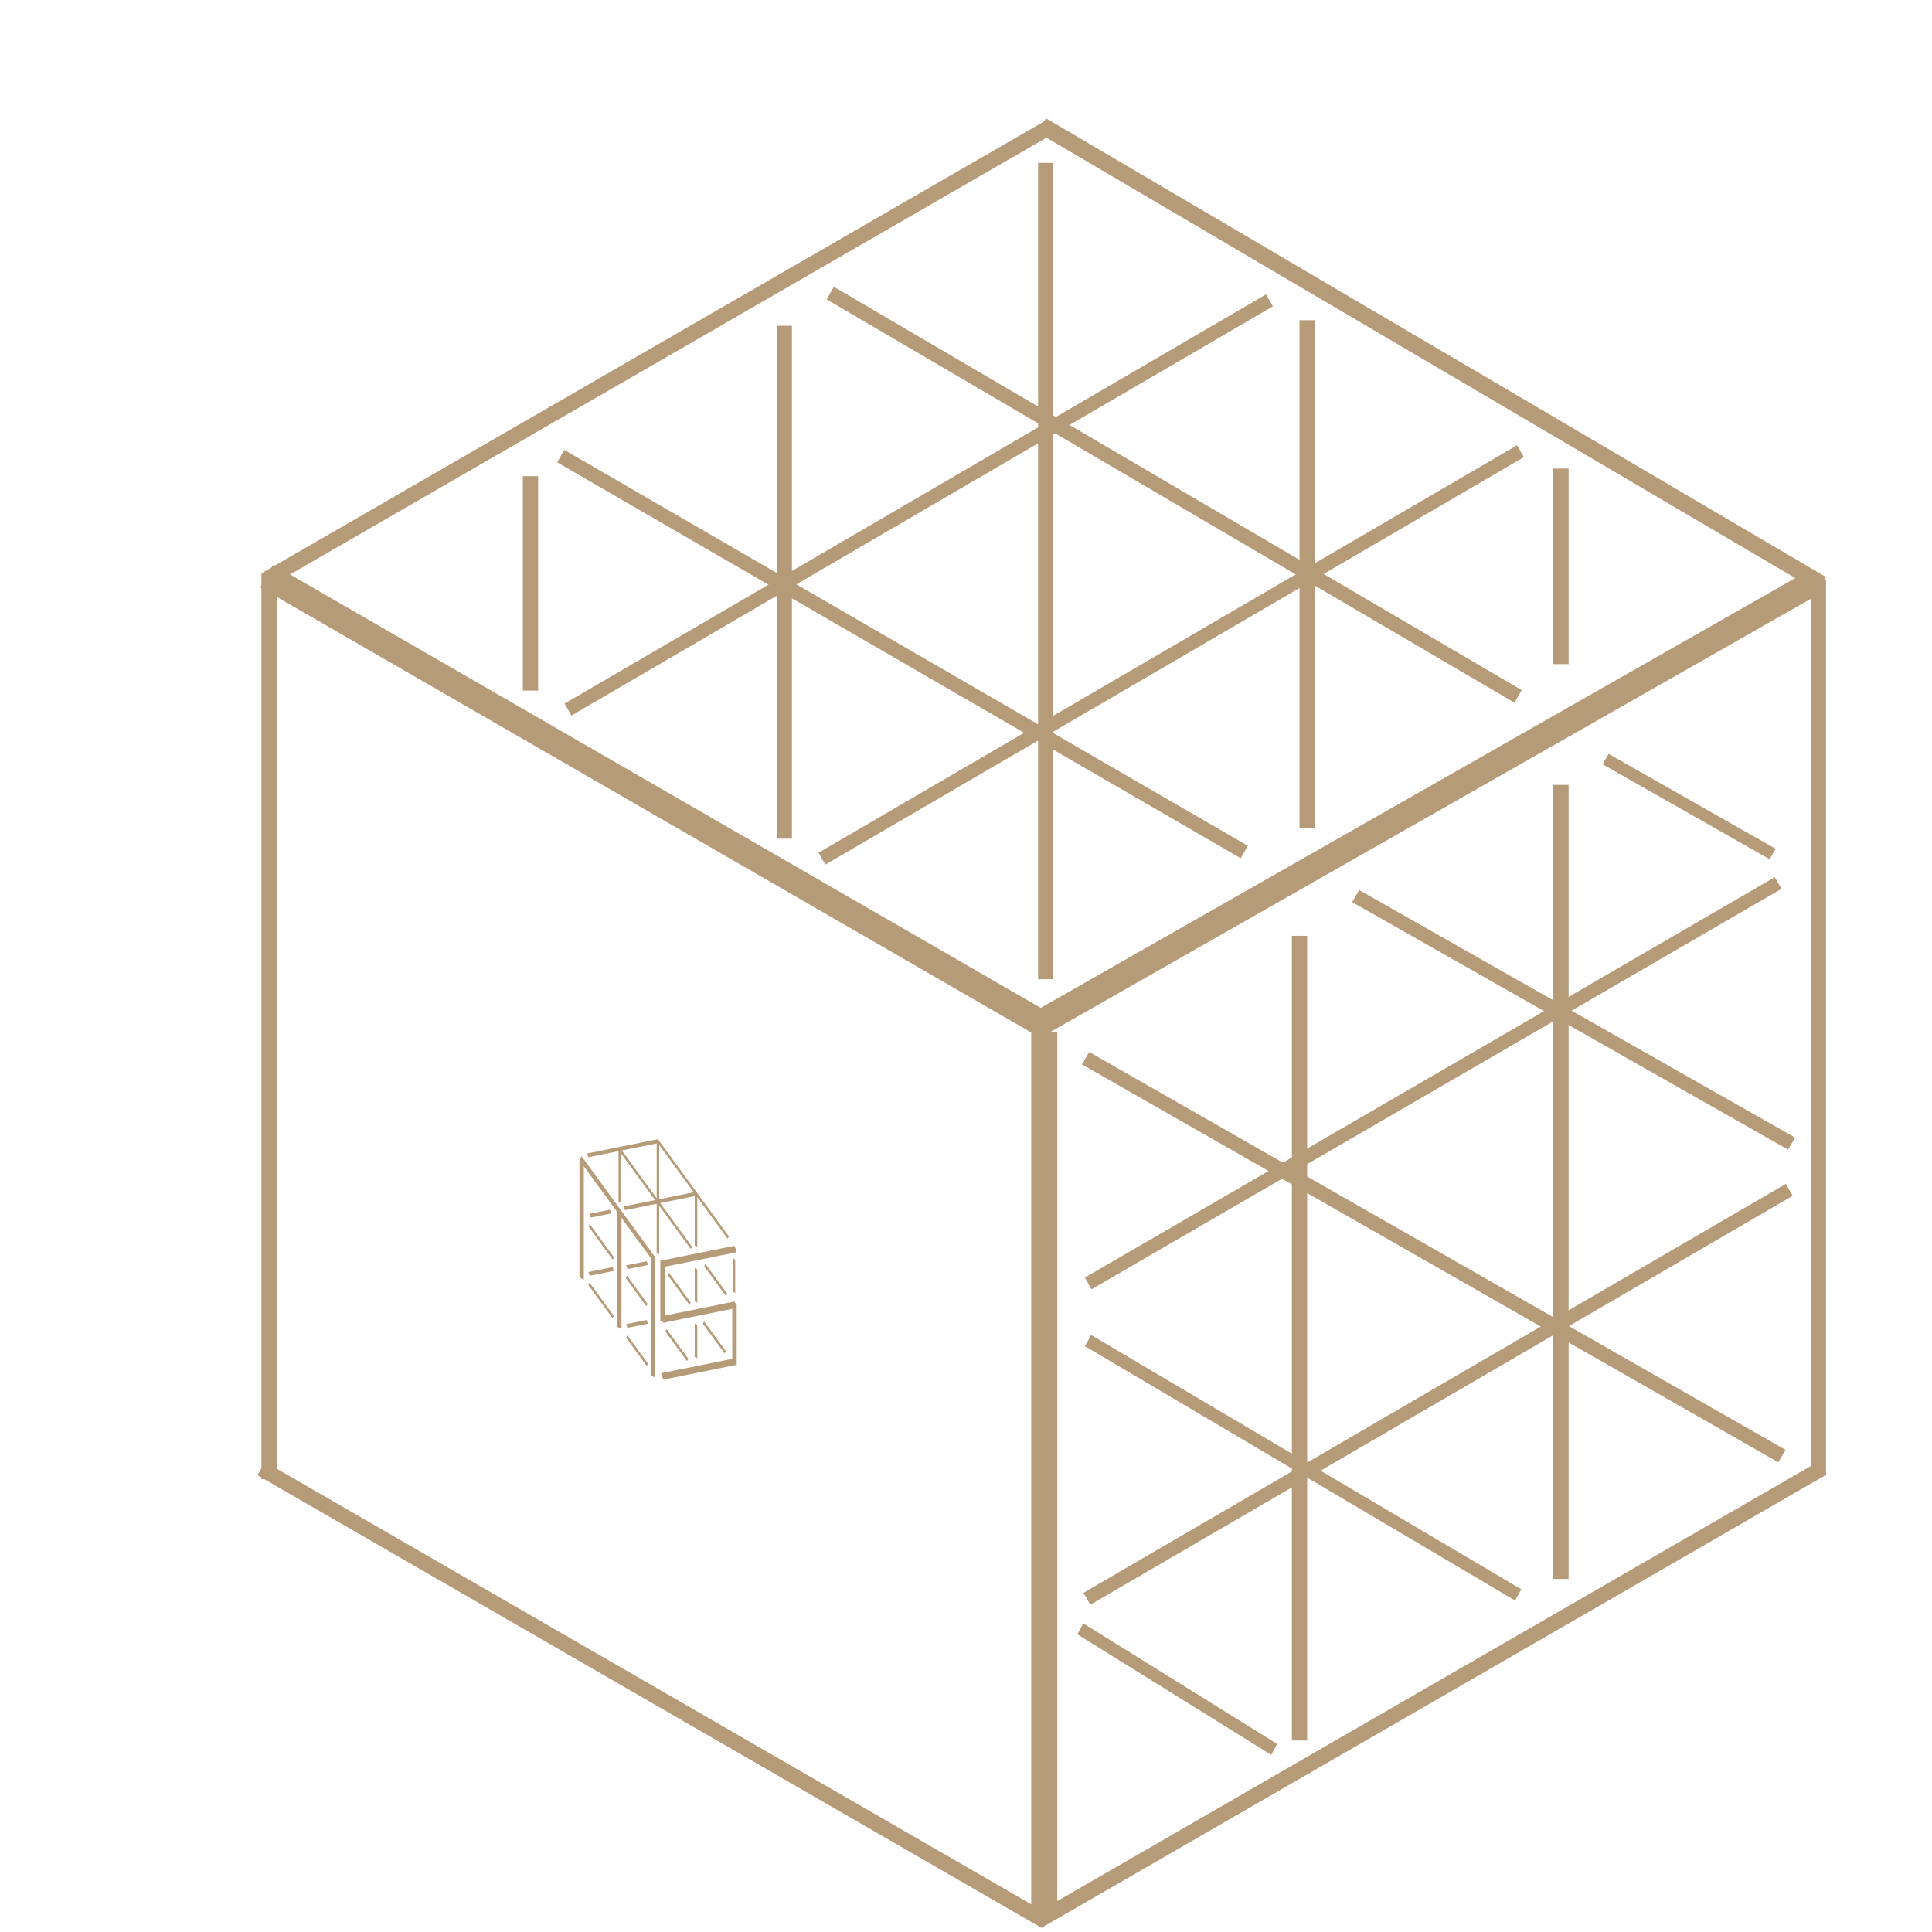 <?xml version="1.0" encoding="UTF-8" standalone="no"?>
<!-- Created with Inkscape (http://www.inkscape.org/) -->

<svg
   xmlns:dc="http://purl.org/dc/elements/1.1/"
   xmlns:cc="http://creativecommons.org/ns#"
   xmlns:rdf="http://www.w3.org/1999/02/22-rdf-syntax-ns#"
   xmlns:svg="http://www.w3.org/2000/svg"
   xmlns="http://www.w3.org/2000/svg"
   xmlns:sodipodi="http://sodipodi.sourceforge.net/DTD/sodipodi-0.dtd"
   xmlns:inkscape="http://www.inkscape.org/namespaces/inkscape"
   width="32mm"
   height="32mm"
   viewBox="0 0 32 32"
   version="1.1"
   id="svg8"
   inkscape:version="0.92.4 (5da689c313, 2019-01-14)"
   sodipodi:docname="logos-alt.svg">
  <defs
     id="defs2" />
  <sodipodi:namedview
     id="base"
     pagecolor="#ffffff"
     bordercolor="#666666"
     borderopacity="1.0"
     inkscape:pageopacity="0.0"
     inkscape:pageshadow="2"
     inkscape:zoom="8"
     inkscape:cx="70.264341"
     inkscape:cy="44.344822"
     inkscape:document-units="mm"
     inkscape:current-layer="layer1"
     showgrid="true"
     showborder="true"
     inkscape:pagecheckerboard="false"
     fit-margin-top="0"
     fit-margin-bottom="2.7755576e-17"
     inkscape:window-width="1600"
     inkscape:window-height="837"
     inkscape:window-x="-8"
     inkscape:window-y="-8"
     inkscape:window-maximized="1"
     borderlayer="false">
    <inkscape:grid
       type="axonomgrid"
       id="grid4218"
       units="mm"
       empspacing="5"
       snapvisiblegridlinesonly="false"
       enabled="true" />
  </sodipodi:namedview>
  <g
     inkscape:label="Ebene 1"
     inkscape:groupmode="layer"
     id="layer1"
     transform="translate(0,-265)">
    <rect
       style="opacity:1;fill:#b69b78;fill-opacity:1;stroke:none;stroke-width:0.872;stroke-linejoin:miter;stroke-miterlimit:19;stroke-dasharray:none;stroke-dashoffset:0;stroke-opacity:1;paint-order:stroke fill markers"
       id="rect4531"
       width="14.885"
       height="0.426"
       x="112.752"
       y="-253.77"
       transform="matrix(-0.869,0.495,-0.505,-0.863,0,0)" />
    <rect
       transform="matrix(-0.866,-0.5,-0.5,0.866,0,0)"
       y="235.338"
       x="-156.102"
       height="0.432"
       width="15"
       id="rect4537"
       style="opacity:1;fill:#b69b78;fill-opacity:1;stroke:none;stroke-width:0.881;stroke-linejoin:miter;stroke-miterlimit:19;stroke-dasharray:none;stroke-dashoffset:0;stroke-opacity:1;paint-order:stroke fill markers" />
    <rect
       transform="matrix(0,-1,-1,0,0,0)"
       y="-17.512"
       x="-296.723"
       height="0.432"
       width="14.627"
       id="rect4537-3-3"
       style="opacity:1;fill:#b69b78;fill-opacity:1;stroke:none;stroke-width:0.87;stroke-linejoin:miter;stroke-miterlimit:19;stroke-dasharray:none;stroke-dashoffset:0;stroke-opacity:1;paint-order:stroke fill markers" />
    <rect
       transform="matrix(0,-1,-1,0,0,0)"
       y="-17.447"
       x="-281.219"
       height="0.253"
       width="13.521"
       id="rect4537-3-3-6-2"
       style="opacity:1;fill:#b69b78;fill-opacity:1;stroke:none;stroke-width:0.64;stroke-linejoin:miter;stroke-miterlimit:19;stroke-dasharray:none;stroke-dashoffset:0;stroke-opacity:1;paint-order:stroke fill markers" />
    <rect
       transform="matrix(0,-1,-1,0,0,0)"
       y="-13.117"
       x="-278.891"
       height="0.253"
       width="8.495"
       id="rect4537-3-3-6-2-6"
       style="opacity:1;fill:#b69b78;fill-opacity:1;stroke:none;stroke-width:0.507;stroke-linejoin:miter;stroke-miterlimit:19;stroke-dasharray:none;stroke-dashoffset:0;stroke-opacity:1;paint-order:stroke fill markers" />
    <rect
       style="opacity:1;fill:#b69b78;fill-opacity:1;stroke:none;stroke-width:0.674;stroke-linejoin:miter;stroke-miterlimit:19;stroke-dasharray:none;stroke-dashoffset:0;stroke-opacity:1;paint-order:stroke fill markers"
       id="rect4702-8-9-0"
       width="15"
       height="0.253"
       x="-163.41"
       y="-248.525"
       transform="rotate(-150)" />
    <rect
       transform="matrix(0,-1,-1,0,0,0)"
       y="-21.777"
       x="-278.719"
       height="0.253"
       width="8.415"
       id="rect4537-3-3-6-2-6-1"
       style="opacity:1;fill:#b69b78;fill-opacity:1;stroke:none;stroke-width:0.505;stroke-linejoin:miter;stroke-miterlimit:19;stroke-dasharray:none;stroke-dashoffset:0;stroke-opacity:1;paint-order:stroke fill markers" />
    <rect
       transform="matrix(0,-1,-1,0,0,0)"
       y="-25.981"
       x="-276"
       height="0.253"
       width="3.239"
       id="rect4676-3"
       style="opacity:1;fill:#b69b78;fill-opacity:1;stroke:none;stroke-width:0.313;stroke-linejoin:miter;stroke-miterlimit:19;stroke-dasharray:none;stroke-dashoffset:0;stroke-opacity:1;paint-order:stroke fill markers" />
    <rect
       transform="matrix(0,-1,-1,0,0,0)"
       y="-8.913"
       x="-276.438"
       height="0.253"
       width="3.551"
       id="rect4676-3-9"
       style="opacity:1;fill:#b69b78;fill-opacity:1;stroke:none;stroke-width:0.328;stroke-linejoin:miter;stroke-miterlimit:19;stroke-dasharray:none;stroke-dashoffset:0;stroke-opacity:1;paint-order:stroke fill markers" />
    <rect
       transform="matrix(0,-1,-1,0,0,0)"
       y="-30.245"
       x="-289.434"
       height="0.253"
       width="14.834"
       id="rect4537-3-3-6-2-4-7-6"
       style="opacity:1;fill:#b69b78;fill-opacity:1;stroke:none;stroke-width:0.67;stroke-linejoin:miter;stroke-miterlimit:19;stroke-dasharray:none;stroke-dashoffset:0;stroke-opacity:1;paint-order:stroke fill markers" />
    <rect
       transform="matrix(0,-1,-1,0,0,0)"
       y="-4.583"
       x="-289.5"
       height="0.253"
       width="15"
       id="rect4537-3-3-6-2-4-7-6-4"
       style="opacity:1;fill:#b69b78;fill-opacity:1;stroke:none;stroke-width:0.674;stroke-linejoin:miter;stroke-miterlimit:19;stroke-dasharray:none;stroke-dashoffset:0;stroke-opacity:1;paint-order:stroke fill markers" />
    <rect
       style="opacity:1;fill:#b69b78;fill-opacity:1;stroke:none;stroke-width:0.674;stroke-linejoin:miter;stroke-miterlimit:19;stroke-dasharray:none;stroke-dashoffset:0;stroke-opacity:1;paint-order:stroke fill markers"
       id="rect4702-8-9-0-22"
       width="15"
       height="0.253"
       x="-133.5"
       y="-240.142"
       transform="matrix(0.866,-0.5,-0.5,-0.866,0,0)" />
    <rect
       style="opacity:1;fill:#b69b78;fill-opacity:1;stroke:none;stroke-width:0.7;stroke-linejoin:miter;stroke-miterlimit:19;stroke-dasharray:none;stroke-dashoffset:0;stroke-opacity:1;paint-order:stroke fill markers"
       id="rect4702-8-9-0-6"
       width="14.986"
       height="0.273"
       x="-161.686"
       y="-221.632"
       transform="matrix(-0.862,-0.507,0.493,-0.87,0,0)" />
    <rect
       style="opacity:1;fill:#b69b78;fill-opacity:1;stroke:none;stroke-width:0.674;stroke-linejoin:miter;stroke-miterlimit:19;stroke-dasharray:none;stroke-dashoffset:0;stroke-opacity:1;paint-order:stroke fill markers"
       id="rect4702-8-9-0-22-5"
       width="15"
       height="0.253"
       x="-133.524"
       y="-265.779"
       transform="matrix(0.866,-0.5,-0.5,-0.866,0,0)" />
    <rect
       style="opacity:1;fill:#b69b78;fill-opacity:1;stroke:none;stroke-width:0.606;stroke-linejoin:miter;stroke-miterlimit:19;stroke-dasharray:none;stroke-dashoffset:0;stroke-opacity:1;paint-order:stroke fill markers"
       id="rect4702-8-9-0-22-5-7"
       width="13.465"
       height="0.228"
       x="-129.247"
       y="-261.023"
       transform="matrix(0.864,-0.503,-0.497,-0.868,0,0)" />
    <rect
       style="opacity:1;fill:#b69b78;fill-opacity:1;stroke:none;stroke-width:0.595;stroke-linejoin:miter;stroke-miterlimit:19;stroke-dasharray:none;stroke-dashoffset:0;stroke-opacity:1;paint-order:stroke fill markers"
       id="rect4702-8-9-0-22-5-7-7"
       width="13.212"
       height="0.223"
       x="-126.936"
       y="-256.785"
       transform="matrix(0.865,-0.502,-0.498,-0.867,0,0)" />
    <rect
       style="opacity:1;fill:#b69b78;fill-opacity:1;stroke:none;stroke-width:0.616;stroke-linejoin:miter;stroke-miterlimit:19;stroke-dasharray:none;stroke-dashoffset:0;stroke-opacity:1;paint-order:stroke fill markers"
       id="rect4702-8-9-0-6-8"
       width="13.202"
       height="0.24"
       x="-158.473"
       y="-226.066"
       transform="matrix(-0.863,-0.506,0.494,-0.869,0,0)" />
    <rect
       style="opacity:1;fill:#b69b78;fill-opacity:1;stroke:none;stroke-width:0.609;stroke-linejoin:miter;stroke-miterlimit:19;stroke-dasharray:none;stroke-dashoffset:0;stroke-opacity:1;paint-order:stroke fill markers"
       id="rect4702-8-9-0-6-8-1"
       width="13.089"
       height="0.237"
       x="-157.152"
       y="-231.236"
       transform="matrix(-0.865,-0.501,0.499,-0.867,0,0)" />
    <rect
       style="opacity:1;fill:#b69b78;fill-opacity:1;stroke:none;stroke-width:0.606;stroke-linejoin:miter;stroke-miterlimit:19;stroke-dasharray:none;stroke-dashoffset:0;stroke-opacity:1;paint-order:stroke fill markers"
       id="rect4702-8-9-0-22-5-7-7-6"
       width="13.448"
       height="0.228"
       x="-128.991"
       y="-243.775"
       transform="matrix(0.864,-0.504,-0.496,-0.869,0,0)" />
    <rect
       style="opacity:1;fill:#b69b78;fill-opacity:1;stroke:none;stroke-width:0.603;stroke-linejoin:miter;stroke-miterlimit:19;stroke-dasharray:none;stroke-dashoffset:0;stroke-opacity:1;paint-order:stroke fill markers"
       id="rect4702-8-9-0-22-5-7-7-6-9"
       width="13.392"
       height="0.227"
       x="-126.686"
       y="-248.239"
       transform="matrix(0.864,-0.504,-0.496,-0.868,0,0)" />
    <rect
       style="opacity:1;fill:#b69b78;fill-opacity:1;stroke:none;stroke-width:0.616;stroke-linejoin:miter;stroke-miterlimit:19;stroke-dasharray:none;stroke-dashoffset:0;stroke-opacity:1;paint-order:stroke fill markers"
       id="rect4702-8-9-0-6-8-1-3"
       width="13.287"
       height="0.238"
       x="-171.226"
       y="-236.449"
       transform="matrix(-0.868,-0.496,0.504,-0.864,0,0)" />
    <rect
       style="opacity:1;fill:#b69b78;fill-opacity:1;stroke:none;stroke-width:0.48;stroke-linejoin:miter;stroke-miterlimit:19;stroke-dasharray:none;stroke-dashoffset:0;stroke-opacity:1;paint-order:stroke fill markers"
       id="rect4702-8-9-0-6-8-1-3-0"
       width="8.301"
       height="0.231"
       x="160.97"
       y="232.277"
       transform="matrix(0.87,0.494,-0.506,0.862,0,0)" />
    <rect
       transform="matrix(0,-1,-1,0,0,0)"
       y="-21.651"
       x="-293.828"
       height="0.253"
       width="13.328"
       id="rect4537-3-3-6-2-7"
       style="opacity:1;fill:#b69b78;fill-opacity:1;stroke:none;stroke-width:0.635;stroke-linejoin:miter;stroke-miterlimit:19;stroke-dasharray:none;stroke-dashoffset:0;stroke-opacity:1;paint-order:stroke fill markers" />
    <rect
       transform="matrix(0,-1,-1,0,0,0)"
       y="-25.981"
       x="-291.153"
       height="0.253"
       width="13.153"
       id="rect4537-3-3-6-2-7-7"
       style="opacity:1;fill:#b69b78;fill-opacity:1;stroke:none;stroke-width:0.631;stroke-linejoin:miter;stroke-miterlimit:19;stroke-dasharray:none;stroke-dashoffset:0;stroke-opacity:1;paint-order:stroke fill markers" />
    <rect
       style="opacity:1;fill:#b69b78;fill-opacity:1;stroke:none;stroke-width:0.458;stroke-linejoin:miter;stroke-miterlimit:19;stroke-dasharray:none;stroke-dashoffset:0;stroke-opacity:1;paint-order:stroke fill markers"
       id="rect4702-8-9-0-6-8-1-3-0-8"
       width="8.276"
       height="0.212"
       x="156.737"
       y="238.04"
       transform="matrix(0.861,0.509,-0.491,0.871,0,0)" />
    <rect
       style="opacity:1;fill:#b69b78;fill-opacity:1;stroke:none;stroke-width:0.306;stroke-linejoin:miter;stroke-miterlimit:19;stroke-dasharray:none;stroke-dashoffset:0;stroke-opacity:1;paint-order:stroke fill markers"
       id="rect4702-8-9-0-6-8-1-3-0-8-0"
       width="3.783"
       height="0.206"
       x="154.011"
       y="239.012"
       transform="matrix(0.849,0.528,-0.472,0.881,0,0)" />
    <rect
       style="opacity:1;fill:#b69b78;fill-opacity:1;stroke:none;stroke-width:0.276;stroke-linejoin:miter;stroke-miterlimit:19;stroke-dasharray:none;stroke-dashoffset:0;stroke-opacity:1;paint-order:stroke fill markers"
       id="rect4702-8-9-0-6-8-1-3-0-8-0-7"
       width="3.185"
       height="0.199"
       x="163.416"
       y="227.994"
       transform="matrix(0.869,0.494,-0.506,0.863,0,0)" />
    <g
       transform="matrix(0.238,0.139,0,0.324,9.023,191.016)"
       id="layer1-7"
       inkscape:label="Ebene 1">
      <rect
         transform="rotate(-30)"
         y="254.603"
         x="-137.651"
         height="0.304"
         width="5.907"
         id="rect4531-6"
         style="opacity:1;fill:#b69b78;fill-opacity:1;stroke:none;stroke-width:0.464;stroke-linejoin:miter;stroke-miterlimit:19;stroke-dasharray:none;stroke-dashoffset:0;stroke-opacity:1;paint-order:stroke fill markers" />
      <rect
         style="opacity:1;fill:#b69b78;fill-opacity:1;stroke:none;stroke-width:0.464;stroke-linejoin:miter;stroke-miterlimit:19;stroke-dasharray:none;stroke-dashoffset:0;stroke-opacity:1;paint-order:stroke fill markers"
         id="rect4533"
         width="5.907"
         height="0.304"
         x="-139.075"
         y="257.07"
         transform="rotate(-30)" />
      <rect
         transform="rotate(-30)"
         y="259.588"
         x="-140.53"
         height="0.304"
         width="5.907"
         id="rect4535"
         style="opacity:1;fill:#b69b78;fill-opacity:1;stroke:none;stroke-width:0.464;stroke-linejoin:miter;stroke-miterlimit:19;stroke-dasharray:none;stroke-dashoffset:0;stroke-opacity:1;paint-order:stroke fill markers" />
      <rect
         style="opacity:1;fill:#b69b78;fill-opacity:1;stroke:none;stroke-width:0.464;stroke-linejoin:miter;stroke-miterlimit:19;stroke-dasharray:none;stroke-dashoffset:0;stroke-opacity:1;paint-order:stroke fill markers"
         id="rect4537-2"
         width="5.907"
         height="0.304"
         x="-151.312"
         y="246.716"
         transform="matrix(-0.866,-0.5,-0.5,0.866,0,0)" />
      <rect
         style="opacity:1;fill:#b69b78;fill-opacity:1;stroke:none;stroke-width:0.334;stroke-linejoin:miter;stroke-miterlimit:19;stroke-dasharray:none;stroke-dashoffset:0;stroke-opacity:1;paint-order:stroke fill markers"
         id="rect4537-3"
         width="3.07"
         height="0.304"
         x="-292.398"
         y="-8.347"
         transform="matrix(0,-1,-1,0,0,0)" />
      <rect
         style="opacity:1;fill:#b69b78;fill-opacity:1;stroke:none;stroke-width:0.338;stroke-linejoin:miter;stroke-miterlimit:19;stroke-dasharray:none;stroke-dashoffset:0;stroke-opacity:1;paint-order:stroke fill markers"
         id="rect4537-3-9"
         width="3.13"
         height="0.304"
         x="-292.417"
         y="-13.356"
         transform="matrix(0,-1,-1,0,0,0)" />
      <rect
         style="opacity:1;fill:#b69b78;fill-opacity:1;stroke:none;stroke-width:0.474;stroke-linejoin:miter;stroke-miterlimit:19;stroke-dasharray:none;stroke-dashoffset:0;stroke-opacity:1;paint-order:stroke fill markers"
         id="rect4537-3-3-7"
         width="6.162"
         height="0.304"
         x="-295.48"
         y="-7.682"
         transform="matrix(0,-1,-1,0,0,0)" />
      <rect
         style="opacity:1;fill:#b69b78;fill-opacity:1;stroke:none;stroke-width:0.469;stroke-linejoin:miter;stroke-miterlimit:19;stroke-dasharray:none;stroke-dashoffset:0;stroke-opacity:1;paint-order:stroke fill markers"
         id="rect4537-3-3-6"
         width="6.05"
         height="0.304"
         x="-294.007"
         y="-5.339"
         transform="matrix(0,-1,-1,0,0,0)" />
      <rect
         style="opacity:1;fill:#b69b78;fill-opacity:1;stroke:none;stroke-width:0.467;stroke-linejoin:miter;stroke-miterlimit:19;stroke-dasharray:none;stroke-dashoffset:0;stroke-opacity:1;paint-order:stroke fill markers"
         id="rect4537-3-3-6-3"
         width="5.98"
         height="0.304"
         x="-292.607"
         y="-2.718"
         transform="matrix(0,-1,-1,0,0,0)" />
      <rect
         style="opacity:1;fill:#b69b78;fill-opacity:1;stroke:none;stroke-width:0.348;stroke-linejoin:miter;stroke-miterlimit:19;stroke-dasharray:none;stroke-dashoffset:0;stroke-opacity:1;paint-order:stroke fill markers"
         id="rect4537-3-3-6-2-9"
         width="5.7"
         height="0.178"
         x="-289.06"
         y="-7.967"
         transform="matrix(0,-1,-1,0,0,0)" />
      <rect
         style="opacity:1;fill:#b69b78;fill-opacity:1;stroke:none;stroke-width:0.241;stroke-linejoin:miter;stroke-miterlimit:19;stroke-dasharray:none;stroke-dashoffset:0;stroke-opacity:1;paint-order:stroke fill markers"
         id="rect4537-3-3-6-2-0"
         width="2.731"
         height="0.178"
         x="-287.545"
         y="-10.613"
         transform="matrix(0,-1,-1,0,0,0)" />
      <rect
         style="opacity:1;fill:#b69b78;fill-opacity:1;stroke:none;stroke-width:0.241;stroke-linejoin:miter;stroke-miterlimit:19;stroke-dasharray:none;stroke-dashoffset:0;stroke-opacity:1;paint-order:stroke fill markers"
         id="rect4537-3-3-6-2-0-3"
         width="2.731"
         height="0.178"
         x="-287.562"
         y="-5.311"
         transform="matrix(0,-1,-1,0,0,0)" />
      <rect
         style="opacity:1;fill:#b69b78;fill-opacity:1;stroke:none;stroke-width:0.191;stroke-linejoin:miter;stroke-miterlimit:19;stroke-dasharray:none;stroke-dashoffset:0;stroke-opacity:1;paint-order:stroke fill markers"
         id="rect4537-3-3-6-2-0-3-8"
         width="1.712"
         height="0.178"
         x="-290.395"
         y="-10.613"
         transform="matrix(0,-1,-1,0,0,0)" />
      <rect
         transform="matrix(0,-1,-1,0,0,0)"
         y="-10.613"
         x="-293.234"
         height="0.178"
         width="1.712"
         id="rect4674"
         style="opacity:1;fill:#b69b78;fill-opacity:1;stroke:none;stroke-width:0.191;stroke-linejoin:miter;stroke-miterlimit:19;stroke-dasharray:none;stroke-dashoffset:0;stroke-opacity:1;paint-order:stroke fill markers" />
      <rect
         style="opacity:1;fill:#b69b78;fill-opacity:1;stroke:none;stroke-width:0.191;stroke-linejoin:miter;stroke-miterlimit:19;stroke-dasharray:none;stroke-dashoffset:0;stroke-opacity:1;paint-order:stroke fill markers"
         id="rect4676"
         width="1.712"
         height="0.178"
         x="-288.763"
         y="-13.254"
         transform="matrix(0,-1,-1,0,0,0)" />
      <rect
         style="opacity:1;fill:#b69b78;fill-opacity:1;stroke:none;stroke-width:0.348;stroke-linejoin:miter;stroke-miterlimit:19;stroke-dasharray:none;stroke-dashoffset:0;stroke-opacity:1;paint-order:stroke fill markers"
         id="rect4537-3-3-6-2-8"
         width="5.7"
         height="0.178"
         x="-139.07"
         y="-252.051"
         transform="matrix(0.866,-0.5,-0.5,-0.866,0,0)" />
      <rect
         transform="rotate(-150)"
         y="-244.193"
         x="-152.716"
         height="0.178"
         width="5.7"
         id="rect4702"
         style="opacity:1;fill:#b69b78;fill-opacity:1;stroke:none;stroke-width:0.348;stroke-linejoin:miter;stroke-miterlimit:19;stroke-dasharray:none;stroke-dashoffset:0;stroke-opacity:1;paint-order:stroke fill markers" />
      <rect
         style="opacity:1;fill:#b69b78;fill-opacity:1;stroke:none;stroke-width:0.348;stroke-linejoin:miter;stroke-miterlimit:19;stroke-dasharray:none;stroke-dashoffset:0;stroke-opacity:1;paint-order:stroke fill markers"
         id="rect4704"
         width="5.7"
         height="0.178"
         x="-154.126"
         y="-241.502"
         transform="rotate(-150)" />
      <rect
         transform="matrix(0.866,-0.5,-0.5,-0.866,0,0)"
         y="-249.38"
         x="-140.481"
         height="0.178"
         width="5.7"
         id="rect4706"
         style="opacity:1;fill:#b69b78;fill-opacity:1;stroke:none;stroke-width:0.348;stroke-linejoin:miter;stroke-miterlimit:19;stroke-dasharray:none;stroke-dashoffset:0;stroke-opacity:1;paint-order:stroke fill markers" />
      <rect
         transform="matrix(0.866,0.5,0.5,-0.866,0,0)"
         y="-244.143"
         x="153.776"
         height="0.178"
         width="1.744"
         id="rect4706-6"
         style="opacity:1;fill:#b69b78;fill-opacity:1;stroke:none;stroke-width:0.193;stroke-linejoin:miter;stroke-miterlimit:19;stroke-dasharray:none;stroke-dashoffset:0;stroke-opacity:1;paint-order:stroke fill markers" />
      <rect
         style="opacity:1;fill:#b69b78;fill-opacity:1;stroke:none;stroke-width:0.193;stroke-linejoin:miter;stroke-miterlimit:19;stroke-dasharray:none;stroke-dashoffset:0;stroke-opacity:1;paint-order:stroke fill markers"
         id="rect4723"
         width="1.744"
         height="0.178"
         x="155.18"
         y="-246.771"
         transform="matrix(0.866,0.5,0.5,-0.866,0,0)" />
      <rect
         style="opacity:1;fill:#b69b78;fill-opacity:1;stroke:none;stroke-width:0.193;stroke-linejoin:miter;stroke-miterlimit:19;stroke-dasharray:none;stroke-dashoffset:0;stroke-opacity:1;paint-order:stroke fill markers"
         id="rect4729"
         width="1.744"
         height="0.178"
         x="152.346"
         y="-246.75"
         transform="matrix(0.866,0.5,0.5,-0.866,0,0)" />
      <rect
         transform="matrix(0.866,0.5,0.5,-0.866,0,0)"
         y="-249.387"
         x="153.675"
         height="0.178"
         width="1.744"
         id="rect4731"
         style="opacity:1;fill:#b69b78;fill-opacity:1;stroke:none;stroke-width:0.193;stroke-linejoin:miter;stroke-miterlimit:19;stroke-dasharray:none;stroke-dashoffset:0;stroke-opacity:1;paint-order:stroke fill markers" />
      <rect
         transform="matrix(0.866,0.5,0.5,-0.866,0,0)"
         y="-252.004"
         x="148.996"
         height="0.178"
         width="1.951"
         id="rect4731-7"
         style="opacity:1;fill:#b69b78;fill-opacity:1;stroke:none;stroke-width:0.204;stroke-linejoin:miter;stroke-miterlimit:19;stroke-dasharray:none;stroke-dashoffset:0;stroke-opacity:1;paint-order:stroke fill markers" />
      <rect
         transform="matrix(0.866,0.5,0.5,-0.866,0,0)"
         y="-249.401"
         x="147.51"
         height="0.178"
         width="1.951"
         id="rect4731-7-5"
         style="opacity:1;fill:#b69b78;fill-opacity:1;stroke:none;stroke-width:0.204;stroke-linejoin:miter;stroke-miterlimit:19;stroke-dasharray:none;stroke-dashoffset:0;stroke-opacity:1;paint-order:stroke fill markers" />
      <rect
         inkscape:transform-center-y="-0.68701717"
         inkscape:transform-center-x="0.94695815"
         transform="matrix(0.866,0.5,0.5,-0.866,0,0)"
         y="-249.424"
         x="150.518"
         height="0.178"
         width="1.655"
         id="rect4731-7-5-5"
         style="opacity:1;fill:#b69b78;fill-opacity:1;stroke:none;stroke-width:0.188;stroke-linejoin:miter;stroke-miterlimit:19;stroke-dasharray:none;stroke-dashoffset:0;stroke-opacity:1;paint-order:stroke fill markers" />
      <rect
         inkscape:transform-center-y="-0.68700827"
         inkscape:transform-center-x="0.94695706"
         transform="matrix(0.866,0.5,0.5,-0.866,0,0)"
         y="-252.044"
         x="152.063"
         height="0.178"
         width="1.655"
         id="rect4731-7-5-5-7"
         style="opacity:1;fill:#b69b78;fill-opacity:1;stroke:none;stroke-width:0.188;stroke-linejoin:miter;stroke-miterlimit:19;stroke-dasharray:none;stroke-dashoffset:0;stroke-opacity:1;paint-order:stroke fill markers" />
      <rect
         inkscape:transform-center-y="-0.68700332"
         inkscape:transform-center-x="-0.94695981"
         transform="rotate(150)"
         y="-257.28"
         x="140.244"
         height="0.178"
         width="1.655"
         id="rect4731-7-5-5-7-4"
         style="opacity:1;fill:#b69b78;fill-opacity:1;stroke:none;stroke-width:0.188;stroke-linejoin:miter;stroke-miterlimit:19;stroke-dasharray:none;stroke-dashoffset:0;stroke-opacity:1;paint-order:stroke fill markers" />
      <rect
         inkscape:transform-center-y="-0.68699865"
         inkscape:transform-center-x="-0.94695015"
         transform="rotate(150)"
         y="-254.678"
         x="138.736"
         height="0.178"
         width="1.655"
         id="rect4731-7-5-5-7-4-7"
         style="opacity:1;fill:#b69b78;fill-opacity:1;stroke:none;stroke-width:0.188;stroke-linejoin:miter;stroke-miterlimit:19;stroke-dasharray:none;stroke-dashoffset:0;stroke-opacity:1;paint-order:stroke fill markers" />
      <rect
         transform="rotate(150)"
         y="-254.635"
         x="141.452"
         height="0.178"
         width="1.951"
         id="rect4731-7-5-2"
         style="opacity:1;fill:#b69b78;fill-opacity:1;stroke:none;stroke-width:0.204;stroke-linejoin:miter;stroke-miterlimit:19;stroke-dasharray:none;stroke-dashoffset:0;stroke-opacity:1;paint-order:stroke fill markers" />
      <rect
         inkscape:transform-center-y="-0.68702538"
         inkscape:transform-center-x="-0.94694857"
         transform="rotate(150)"
         y="-252.067"
         x="140.192"
         height="0.178"
         width="1.655"
         id="rect4731-7-5-5-7-4-7-6"
         style="opacity:1;fill:#b69b78;fill-opacity:1;stroke:none;stroke-width:0.188;stroke-linejoin:miter;stroke-miterlimit:19;stroke-dasharray:none;stroke-dashoffset:0;stroke-opacity:1;paint-order:stroke fill markers" />
    </g>
  </g>
</svg>

